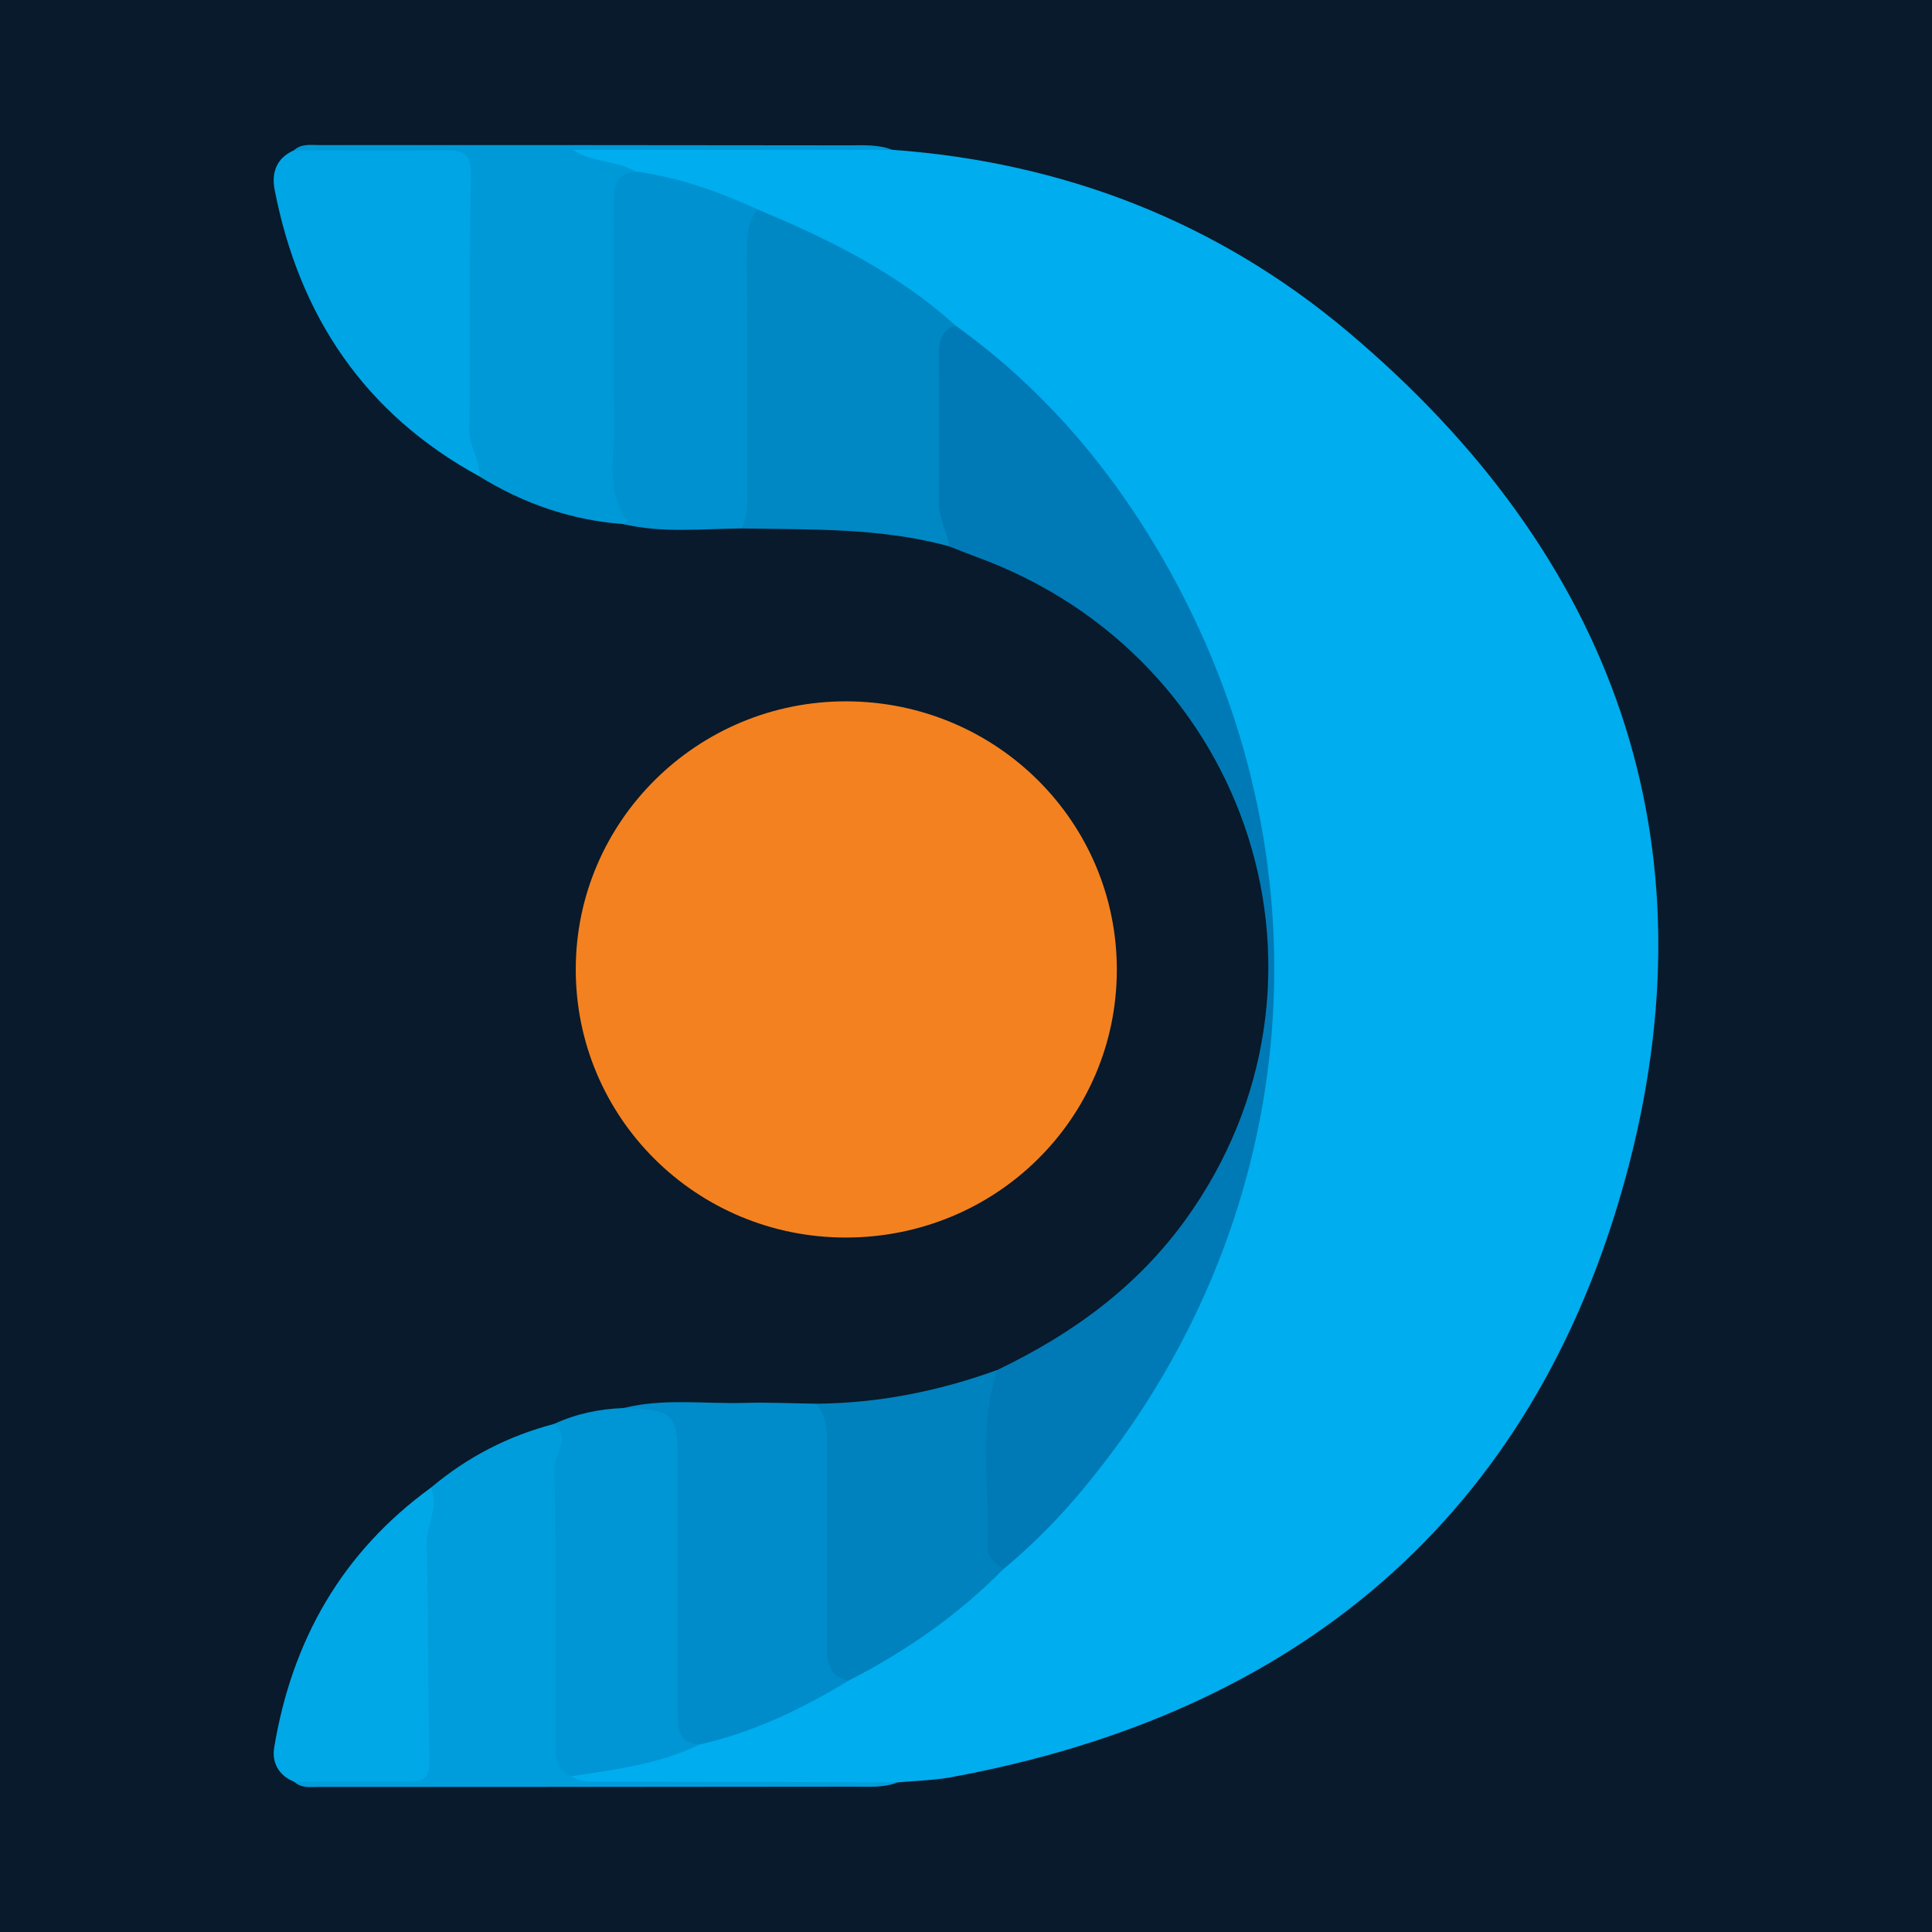 <?xml version="1.0" encoding="utf-8"?>
<!-- Generator: Adobe Illustrator 17.0.0, SVG Export Plug-In . SVG Version: 6.00 Build 0)  -->
<!DOCTYPE svg PUBLIC "-//W3C//DTD SVG 1.1//EN" "http://www.w3.org/Graphics/SVG/1.1/DTD/svg11.dtd">
<svg version="1.1" id="Layer_1" xmlns="http://www.w3.org/2000/svg" xmlns:xlink="http://www.w3.org/1999/xlink" x="0px" y="0px"
	 width="200px" height="200px" viewBox="0 0 200 200" enable-background="new 0 0 200 200" xml:space="preserve">
<rect fill="#081A2B" width="200" height="200"/>
<g>
	<path fill="#00ADEE" d="M92.373,15.508c17.7,1.272,33.625,7.444,47.121,18.798c27.55,23.176,38.296,52.833,28.77,87.659
		c-9.608,35.124-34.029,55.451-69.829,62.016c-1.796,0.329-3.648,0.356-5.474,0.523c-4.013,0.465-8.042,0.201-12.06,0.18
		c-7.226-0.037-14.456,0.289-21.676-0.175c-0.605-1.851,1.004-1.896,1.98-2.199c2.177-0.677,4.445-1.031,6.684-1.464
		c1.357-0.262,2.639-0.633,3.785-1.407c5.133-1.03,9.606-3.802,14.476-5.536c0.412-0.147,0.663-0.61,0.994-0.919
		c5.316-2.856,10.04-6.579,14.872-10.148c0.549-0.406,0.87-0.905,1.142-1.485c7.225-6.523,13.14-14.058,17.75-22.643
		c1.615-3.007,3.047-6.096,4.153-9.294c3.466-10.024,7.012-20.072,6.602-30.909c-0.262-6.925-2.052-13.558-4.032-20.189
		c-4.408-14.768-11.94-27.567-23.022-38.282c-1.987-1.921-4.202-3.559-6.348-5.281c-3.55-3.162-7.607-5.566-11.757-7.825
		c-2.872-1.564-5.904-2.81-8.797-4.338c-4.255-1.445-8.47-3.019-12.942-3.72c-1.753-1.128-3.932-0.79-5.745-1.695
		c-0.513-0.256-1-0.628-0.997-1.201c0.004-0.772,0.706-0.674,1.214-0.669C70.282,15.419,81.33,15.029,92.373,15.508z"/>
	<path fill="#F4811F" d="M115.614,100.459c-0.042,15.36-12.545,27.666-28.093,27.651c-15.478-0.015-27.953-12.446-27.919-27.821
		c0.034-15.325,12.649-27.759,28.088-27.686C103.192,72.676,115.656,85.11,115.614,100.459z"/>
	<path fill="#007AB6" d="M98.93,33.713c9.423,6.762,16.68,15.472,22.241,25.537c17.131,31.01,13.544,67.862-9.145,95.013
		c-2.467,2.953-5.181,5.71-8.162,8.176c-2.043,0.254-2.859-0.84-2.939-2.705c-0.202-4.684-0.129-9.368-0.042-14.053
		c0.033-1.802,1.263-2.762,2.351-3.861c7.733-3.694,14.491-8.597,19.553-15.64c17.535-24.401,6.848-58.141-21.716-68.531
		c-0.943-0.343-1.871-0.725-2.806-1.088c-1.968-1.285-2.453-3.185-2.424-5.411c0.066-4.92-0.145-9.845,0.124-14.762
		C96.06,34.64,96.474,32.972,98.93,33.713z"/>
	<path fill="#0088C4" d="M98.93,33.713c-1.542,0.465-1.728,1.688-1.725,3.04c0.009,5.103,0.032,10.206-0.007,15.308
		c-0.012,1.608,0.848,2.968,1.067,4.499c-7.044-1.944-14.275-1.723-21.475-1.857c-0.556-0.781-0.737-1.679-0.748-2.606
		c-0.102-9.084-0.141-18.169,0.02-27.253c0.029-1.618,0.541-2.891,2.375-3.159C85.82,24.752,92.933,28.283,98.93,33.713z"/>
	<path fill="#0099D8" d="M92.373,15.508c-11.019,0-22.037,0-33.056,0c1.999,1.36,4.467,1.062,6.462,2.244
		c-0.928,3.016-0.905,6.119-0.89,9.231c0.032,6.311,0.006,12.621,0.012,18.932c0.002,2.193-0.043,4.368,0.899,6.463
		c0.447,0.995,0.759,2.357-1.279,1.872c-5.383-0.396-10.327-2.115-14.906-4.937c-2.087-1.752-2.398-4.067-2.366-6.637
		c0.083-6.795,0.045-13.592,0.021-20.388c-0.016-4.603-0.722-5.309-5.229-5.351c-2.847-0.027-5.696,0.069-8.54-0.065
		c-1.154-0.055-2.463,0.089-3.082-1.303c0.758-0.713,1.711-0.552,2.611-0.552c18.241-0.001,36.481,0.001,54.722,0.028
		C89.3,15.045,90.877,14.926,92.373,15.508z"/>
	<path fill="#008CCA" d="M87.856,173.974c-4.839,2.94-9.9,5.364-15.459,6.625c-2.831,0.313-3.425-0.087-3.513-2.945
		c-0.209-6.764-0.128-13.532-0.059-20.297c0.045-4.457,0.63-9.012-4.28-11.597c4.15-1.037,8.374-0.413,12.563-0.533
		c2.466-0.071,4.938,0.051,7.408,0.086c1.9,0.57,2.407,1.983,2.427,3.798c0.054,5.028,0.037,10.056,0.02,15.084
		C86.952,167.487,86.912,170.773,87.856,173.974z"/>
	<path fill="#0091D0" d="M64.522,54.25c0.146-0.107,0.292-0.214,0.439-0.321c-2.3-2.963-1.338-6.428-1.386-9.693
		c-0.113-7.696-0.032-15.395-0.036-23.093c-0.001-1.634,0.039-3.221,2.241-3.391c4.444,0.587,8.606,2.08,12.657,3.931
		c-1.086,1.299-1.113,2.85-1.11,4.433c0.017,8.176,0.008,16.351,0.007,24.527c0,1.377,0.075,2.764-0.545,4.059
		C72.693,54.739,68.581,55.215,64.522,54.25z"/>
	<path fill="#009DDC" d="M59.13,183.888c1.177,0.725,2.491,0.536,3.767,0.54c10.021,0.034,20.043,0.052,30.064,0.075
		c-1.497,0.587-3.075,0.45-4.621,0.452c-18.432,0.027-36.864,0.028-55.295,0.025c-0.899,0-1.855,0.174-2.611-0.549
		c0.468-1.173,1.535-1.186,2.535-1.275c1.467-0.131,2.94-0.075,4.411-0.085c4.934-0.033,5.469-0.573,5.48-5.618
		c0.012-5.241,0.052-10.483-0.017-15.723c-0.036-2.75,0.105-5.407,1.78-7.739c3.745-3.156,7.991-5.344,12.728-6.583
		c1.862-0.527,1.999,0.635,1.907,1.975C58.462,160.883,58.748,172.385,59.13,183.888z"/>
	<path fill="#00A5E5" d="M30.42,15.567c5.228,0.005,10.456,0.056,15.683-0.01c1.893-0.024,2.694,0.341,2.646,2.601
		c-0.189,8.801-0.033,17.609-0.157,26.412c-0.024,1.731,1.17,3.065,1.023,4.742c-11.847-6.468-18.634-16.566-21.185-29.661
		C28.09,17.905,28.595,16.363,30.42,15.567z"/>
	<path fill="#0095D4" d="M59.13,183.888c-1.581-0.658-1.647-2.06-1.648-3.455c-0.01-9.513,0.072-19.027-0.083-28.538
		c-0.024-1.489,1.885-3.044-0.048-4.486c2.281-1.058,4.691-1.555,7.194-1.651c5.323,0.235,5.613,0.532,5.615,5.771
		c0.003,8.552,0.005,17.104,0.001,25.656c-0.001,1.634,0.023,3.236,2.236,3.412C68.209,182.64,63.646,183.168,59.13,183.888z"/>
	<path fill="#0082BE" d="M87.856,173.974c-1.99-0.354-2.261-1.771-2.254-3.471c0.029-7.022-0.002-14.044,0.018-21.065
		c0.004-1.492-0.108-2.918-1.105-4.126c6.446-0.056,12.671-1.296,18.718-3.493c-2.012,5.987-0.731,12.16-1.017,18.244
		c-0.055,1.168,0.862,1.745,1.648,2.375C99.179,167.187,93.777,170.94,87.856,173.974z"/>
	<path fill="#00A8E8" d="M44.623,153.993c0.854,2.033-0.517,3.882-0.459,5.9c0.215,7.513,0.123,15.035,0.288,22.55
		c0.04,1.806-0.885,1.966-2.187,1.97c-3.944,0.012-7.888,0.014-11.832,0.02c-1.604-0.632-2.299-2.007-2.052-3.507
		C30.215,169.811,35.409,160.678,44.623,153.993z"/>
</g>
</svg>
